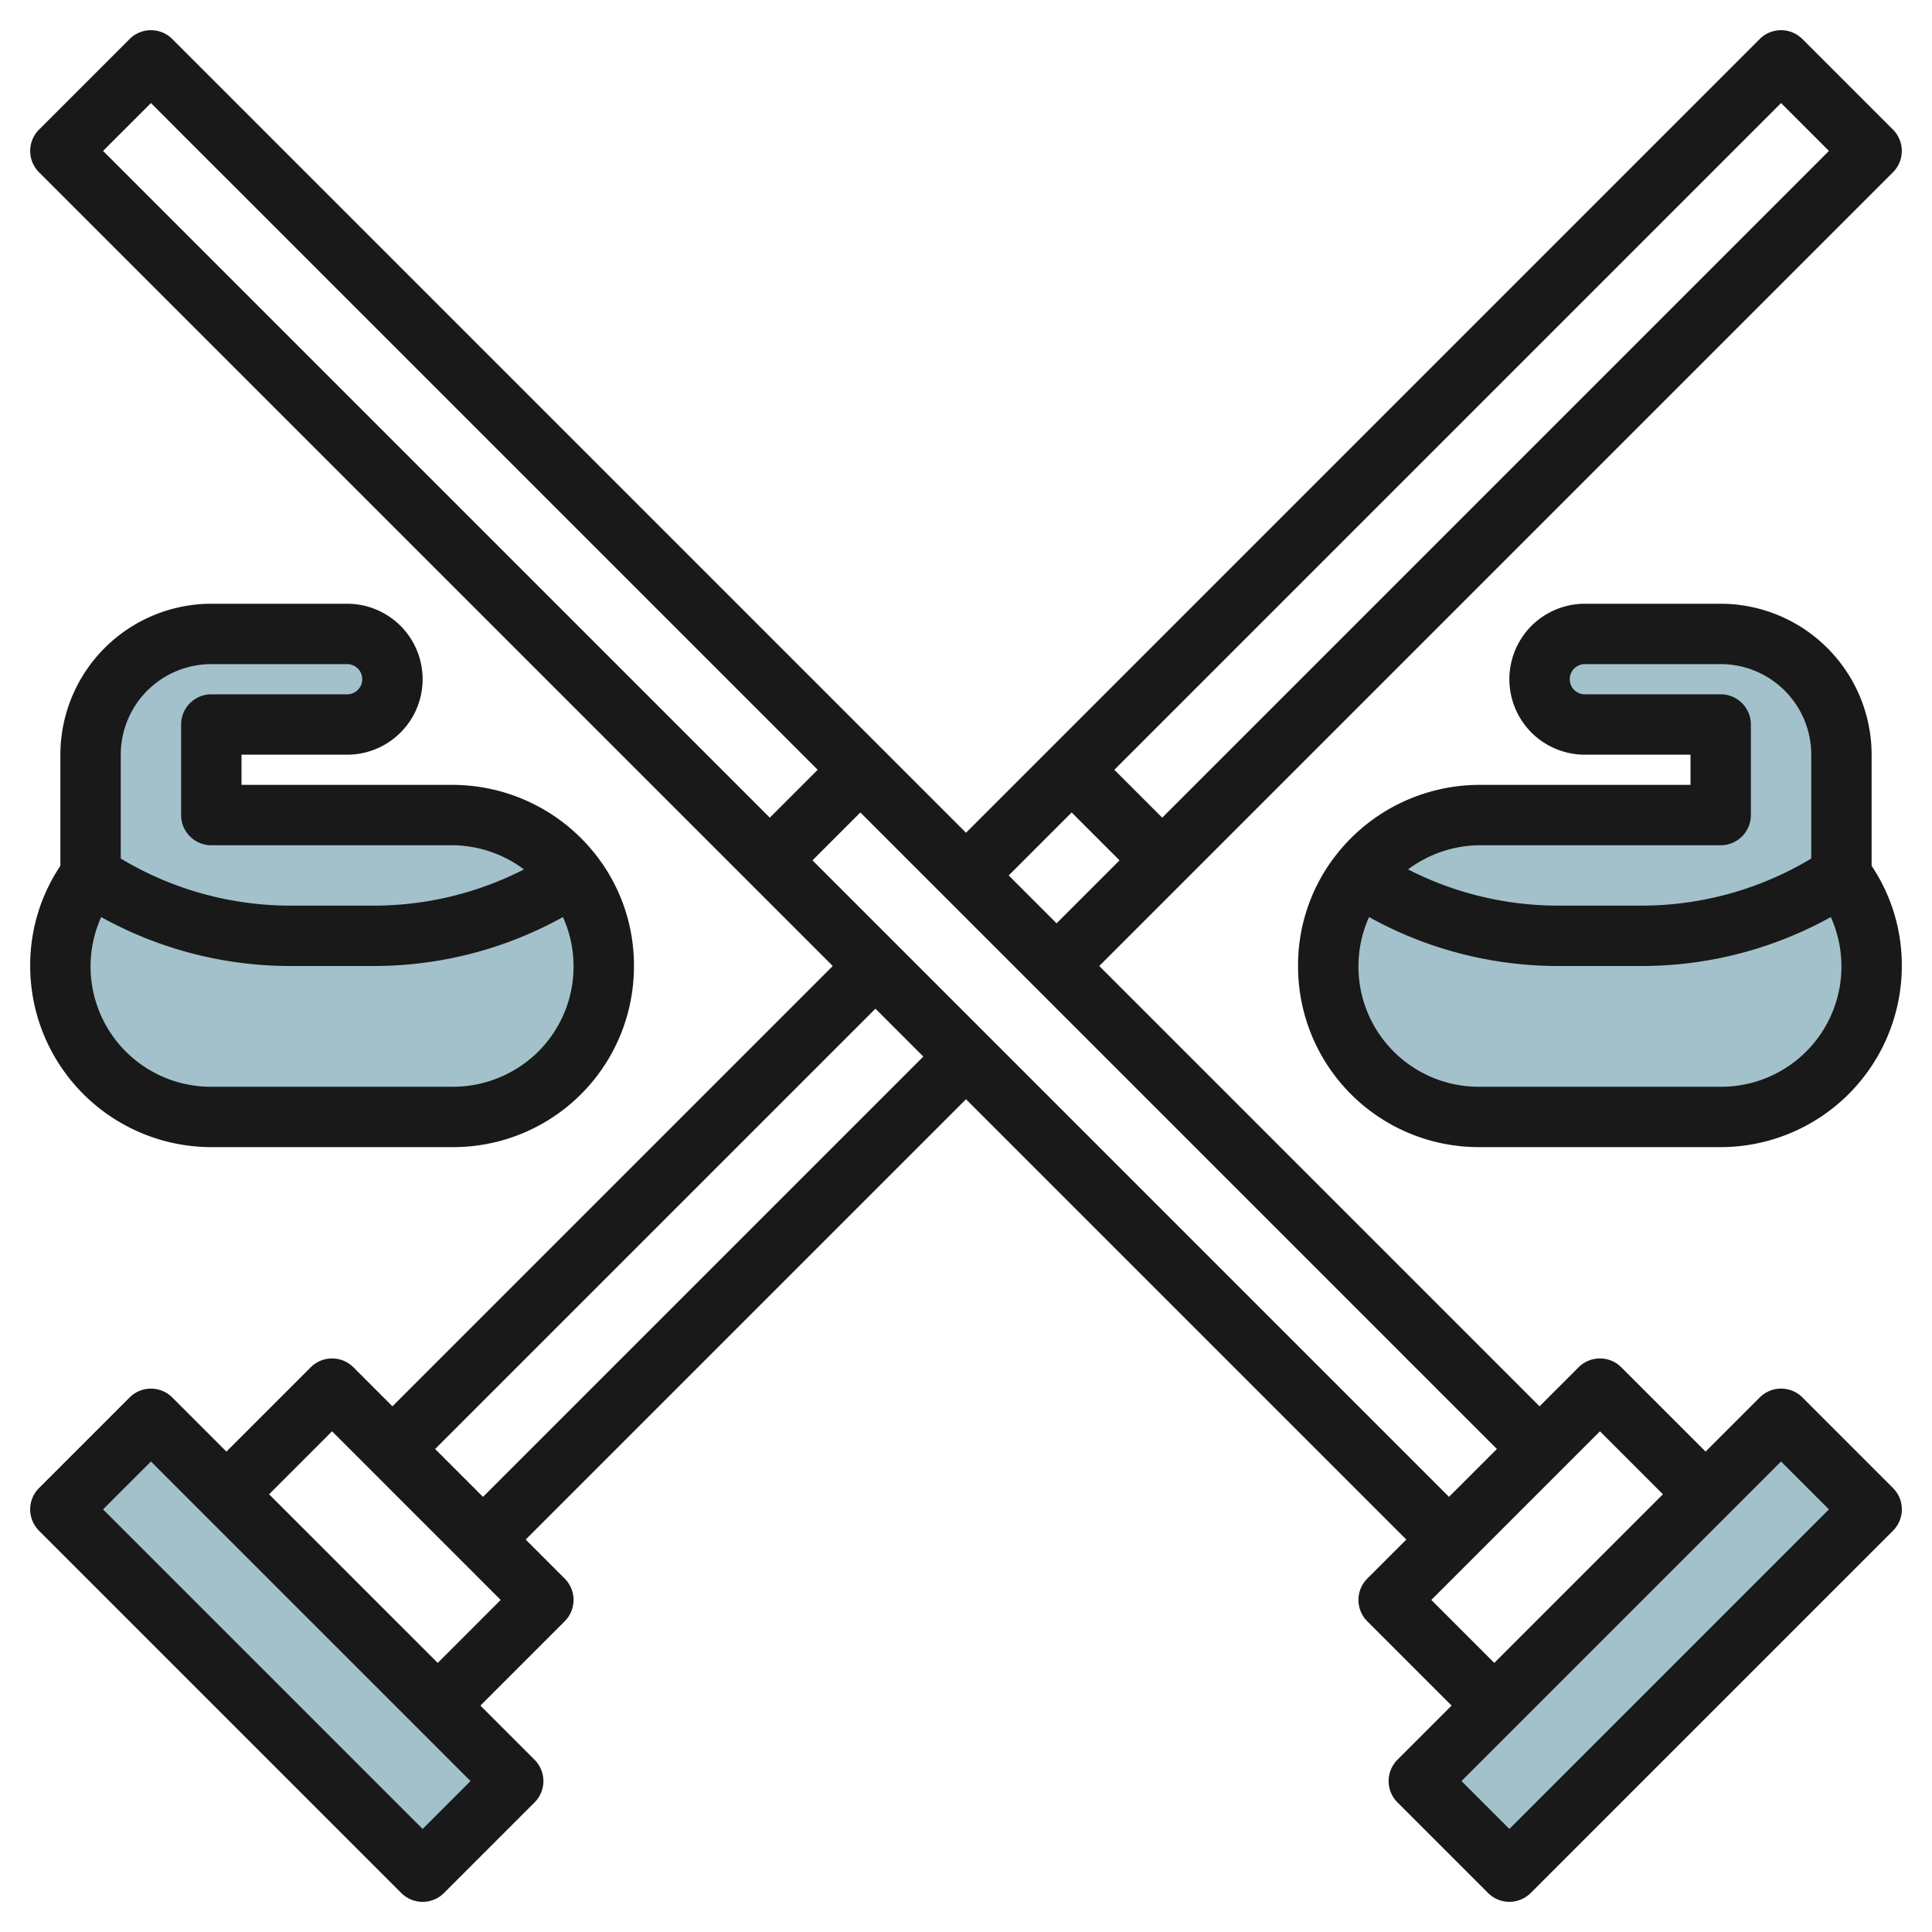 <?xml version="1.0" encoding="UTF-8"?>
<svg xmlns="http://www.w3.org/2000/svg" id="Layer_3" data-name="Layer 3" viewBox="0 0 64 64" width="512" height="512"><path d="M45,29a5.01,5.01,0,0,1,4-2h8V24H52.5a1.5,1.5,0,0,1,0-3H57a4,4,0,0,1,4,4v4a4.941,4.941,0,0,1,1,3,5,5,0,0,1-5,5H49a4.985,4.985,0,0,1-5-5A4.941,4.941,0,0,1,45,29Z" style="fill:#a3c1ca"/><path d="M19,29a5.01,5.01,0,0,0-4-2H7V24h4.5a1.5,1.5,0,0,0,0-3H7a4,4,0,0,0-4,4v4a4.941,4.941,0,0,0-1,3,5,5,0,0,0,5,5h8a4.985,4.985,0,0,0,5-5A4.941,4.941,0,0,0,19,29Z" style="fill:#a3c1ca"/><rect x="7.379" y="46.014" width="4.242" height="16.971" transform="translate(-35.755 22.68) rotate(-45)" style="fill:#a3c1ca"/><rect x="46.014" y="52.379" width="16.971" height="4.242" transform="translate(-22.575 54.5) rotate(-45)" style="fill:#a3c1ca"/><path d="M59.707,1.293a1,1,0,0,0-1.414,0L32,27.586,5.707,1.293a1,1,0,0,0-1.414,0l-3,3a1,1,0,0,0,0,1.414L27.586,32,13,46.586l-1.293-1.293a1,1,0,0,0-1.414,0L7.5,48.086,5.707,46.293a1,1,0,0,0-1.414,0l-3,3a1,1,0,0,0,0,1.415l12,12a1,1,0,0,0,1.415,0l3-3a1,1,0,0,0,0-1.414L15.914,56.5l2.793-2.793a1,1,0,0,0,0-1.414L17.414,51,32,36.414,46.586,51l-1.293,1.293a1,1,0,0,0,0,1.414L48.086,56.5l-1.793,1.793a1,1,0,0,0,0,1.414l3,3a1,1,0,0,0,1.415,0l12-12a1,1,0,0,0,0-1.415l-3-3a1,1,0,0,0-1.414,0L56.5,48.086l-2.793-2.793a1,1,0,0,0-1.414,0L51,46.586,36.414,32,62.707,5.707a1,1,0,0,0,0-1.414ZM5,3.414,27.086,25.5,25.5,27.086,3.414,5Zm9,57.172L3.414,50,5,48.414,15.586,59Zm.5-5.5L8.914,49.5,11,47.414l1.293,1.293,3,3L16.586,53Zm1.5-5.5L14.414,48,29,33.414,30.586,35Zm43-1.172L60.586,50,50,60.586,48.414,59Zm-6-1L55.086,49.5,49.5,55.086,47.414,53l1.293-1.293,3-3Zm-5,2.172L26.914,28.5,28.5,26.914,49.586,48ZM33.414,29,35.5,26.914,37.086,28.5,35,30.586ZM38.5,27.086,36.914,25.5,59,3.414,60.586,5Z" style="fill:#191919"/><path d="M11.5,25a2.5,2.5,0,0,0,0-5H7a5.006,5.006,0,0,0-5,5v3.681A5.917,5.917,0,0,0,1,32a6.006,6.006,0,0,0,6,6h8a5.985,5.985,0,0,0,6-6,5.917,5.917,0,0,0-1.2-3.6A6.036,6.036,0,0,0,15,26H8V25Zm6.337,9.829A4.016,4.016,0,0,1,15,36H7a3.984,3.984,0,0,1-3.648-5.621A12.906,12.906,0,0,0,9.61,32h2.78a12.906,12.906,0,0,0,6.258-1.621,3.983,3.983,0,0,1-.811,4.45ZM7,28h8a4,4,0,0,1,2.356.8A10.9,10.9,0,0,1,12.39,30H9.61A10.911,10.911,0,0,1,4,28.44V25a3,3,0,0,1,3-3h4.5a.5.5,0,0,1,0,1H7a1,1,0,0,0-1,1v3A1,1,0,0,0,7,28Z" style="fill:#191919"/><path d="M49,26a6.036,6.036,0,0,0-4.8,2.4A5.917,5.917,0,0,0,43,32a5.985,5.985,0,0,0,6,6h8a6.006,6.006,0,0,0,6-6,5.917,5.917,0,0,0-1-3.319V25a5.006,5.006,0,0,0-5-5H52.5a2.5,2.5,0,0,0,0,5H56v1Zm8,10H49a3.984,3.984,0,0,1-3.648-5.621A12.906,12.906,0,0,0,51.61,32h2.78a12.906,12.906,0,0,0,6.258-1.621A3.984,3.984,0,0,1,57,36Zm0-13H52.5a.5.5,0,0,1,0-1H57a3,3,0,0,1,3,3v3.44A10.911,10.911,0,0,1,54.39,30H51.61a10.9,10.9,0,0,1-4.966-1.2A4,4,0,0,1,49,28h8a1,1,0,0,0,1-1V24A1,1,0,0,0,57,23Z" style="fill:#191919"/></svg>
